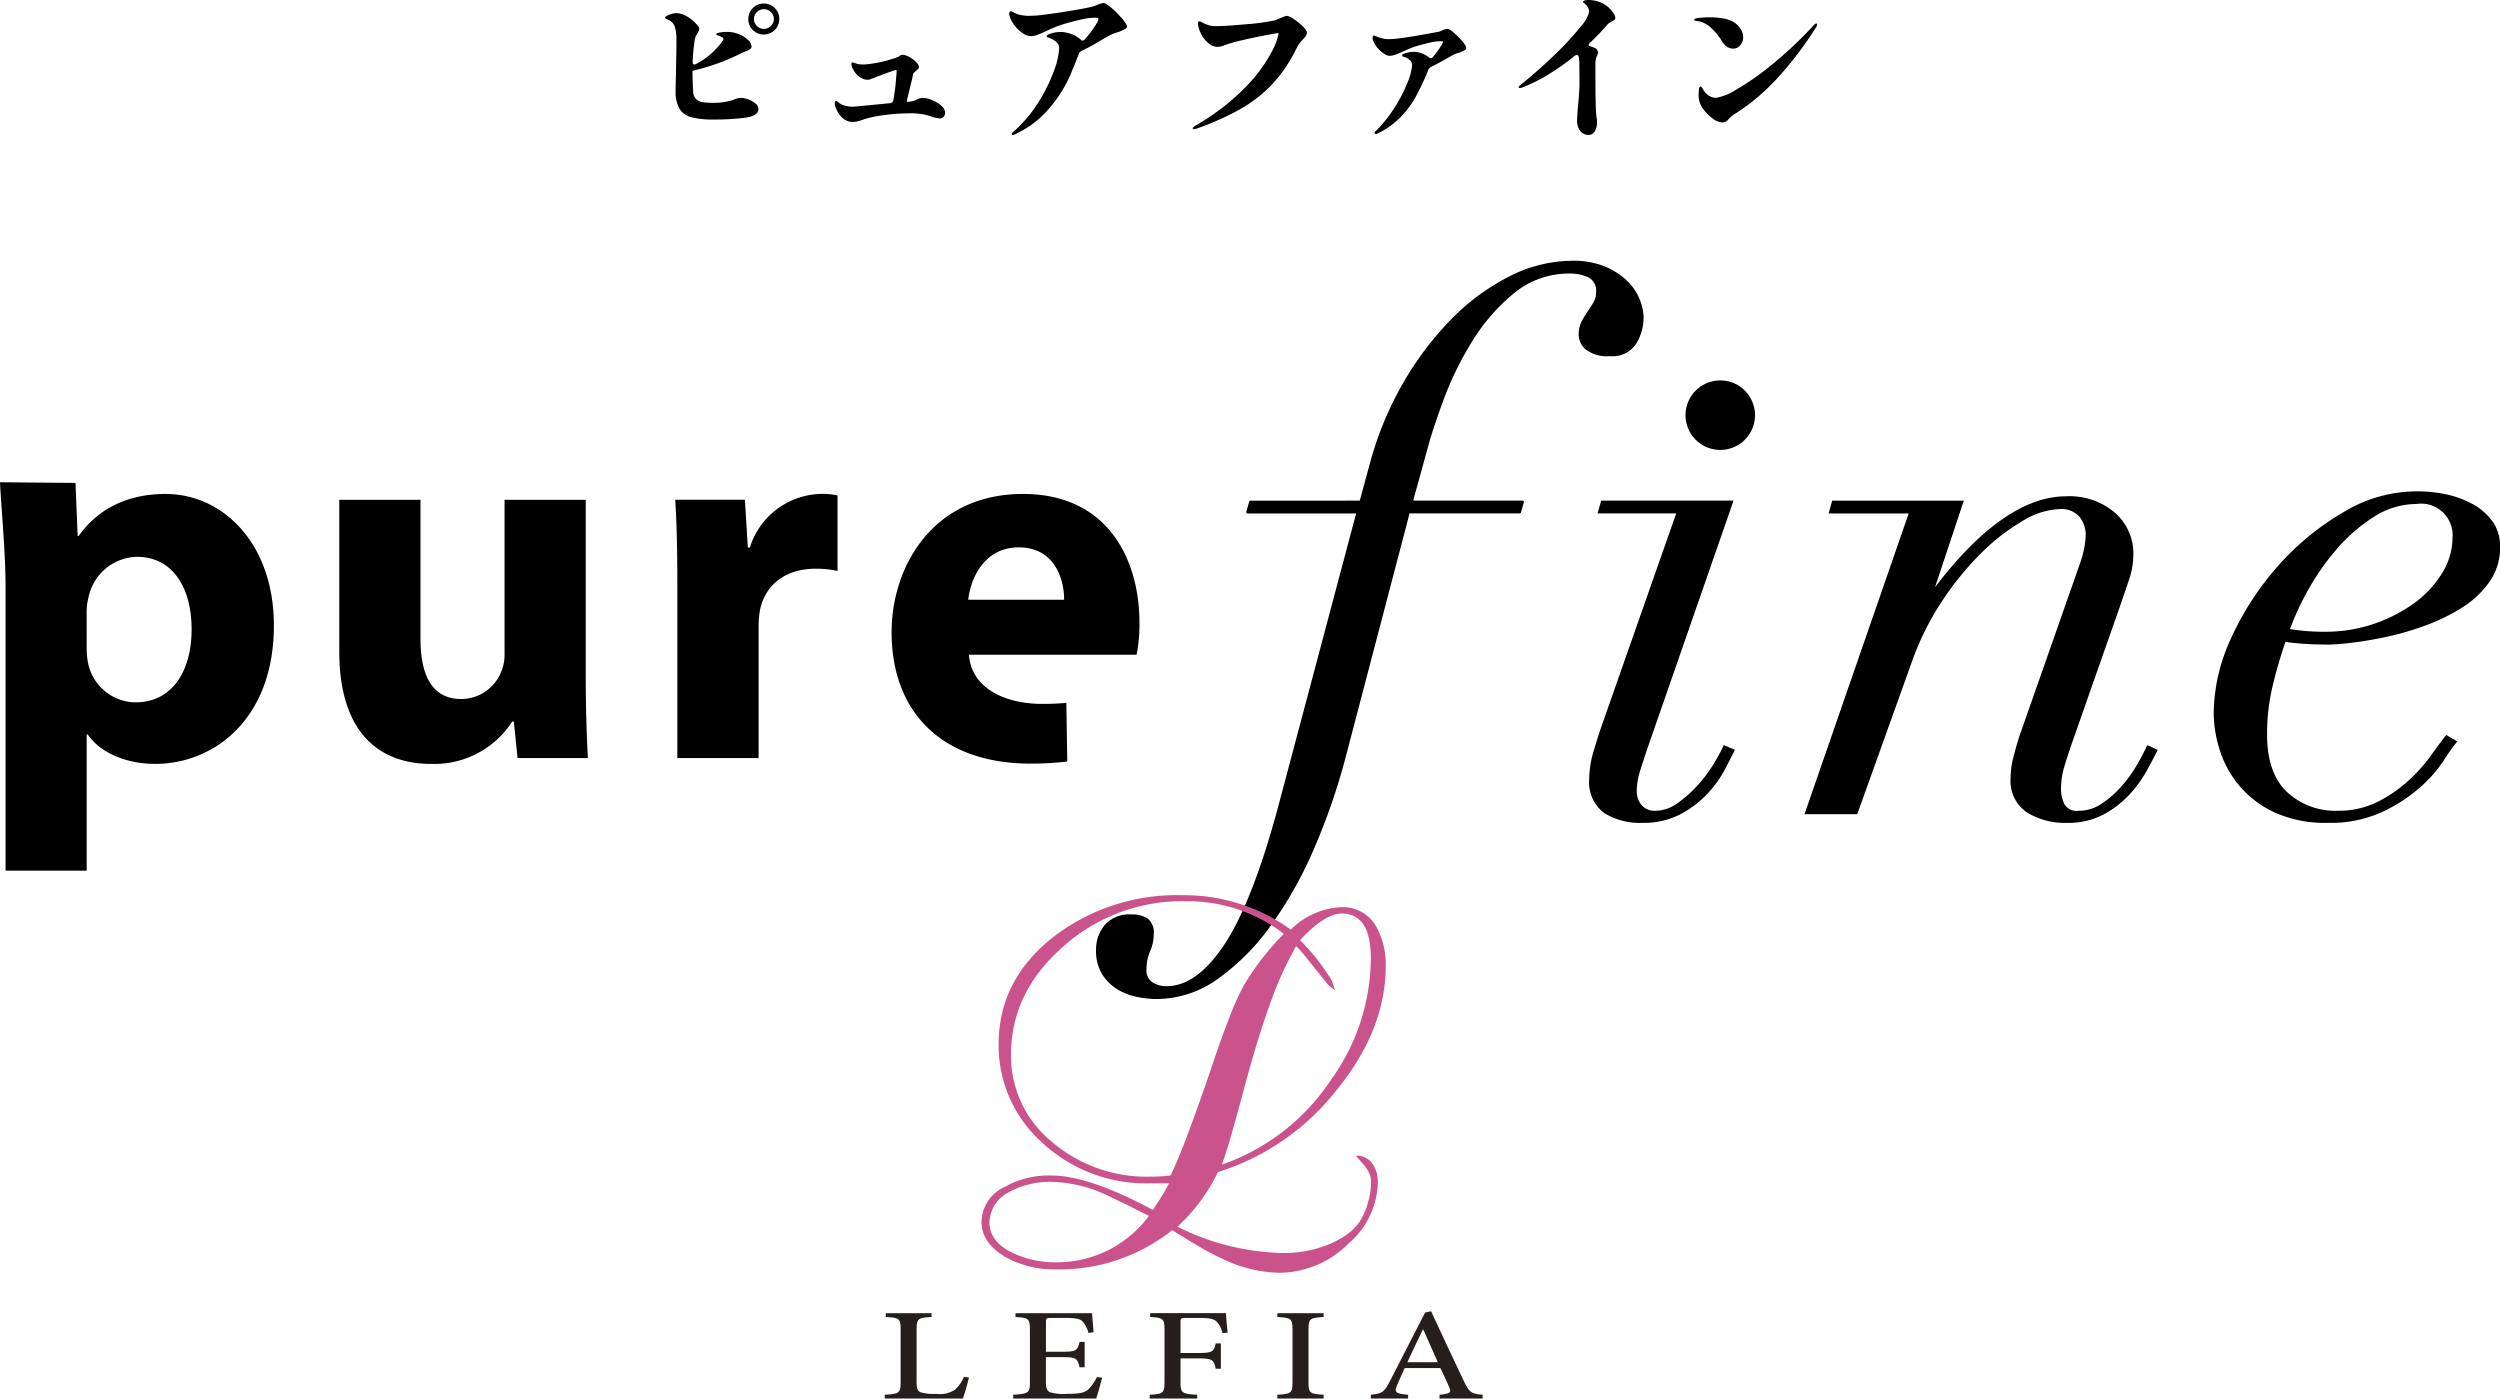 <svg id="Group_9040" data-name="Group 9040" xmlns="http://www.w3.org/2000/svg" xmlns:xlink="http://www.w3.org/1999/xlink" width="308.578" height="172.623" viewBox="0 0 308.578 172.623">
  <defs>
    <clipPath id="clip-path">
      <rect id="Rectangle_6164" data-name="Rectangle 6164" width="308.578" height="140.438" fill="none"/>
    </clipPath>
  </defs>
  <g id="Group_9039" data-name="Group 9039" transform="translate(82.092)">
    <path id="Path_14410" data-name="Path 14410" d="M135,71.234a1.9,1.9,0,0,0-1.922,1.922,1.845,1.845,0,0,0,.556,1.346,1.867,1.867,0,0,0,1.366.556,1.9,1.9,0,0,0,1.9-1.9,1.864,1.864,0,0,0-.556-1.366A1.842,1.842,0,0,0,135,71.234m0,3.128a1.2,1.2,0,0,1-.862-.355,1.152,1.152,0,0,1-.363-.851,1.181,1.181,0,0,1,.363-.872,1.229,1.229,0,0,1,1.725,0,1.181,1.181,0,0,1,.363.872,1.152,1.152,0,0,1-.363.851,1.2,1.2,0,0,1-.863.355" transform="translate(-122.803 -70.798)"/>
    <path id="Path_14411" data-name="Path 14411" d="M136.155,82.709a2.658,2.658,0,0,0-.9-.19,2.07,2.07,0,0,0-.711.162c-.01,0-.07.03-.449.157a7.974,7.974,0,0,1-2.226.295,9.054,9.054,0,0,1-1.33-.079,1.5,1.5,0,0,1-.818-.386,1.376,1.376,0,0,1-.363-.961c-.054-.887-.08-1.725-.08-2.493V79.2c.014-.006.04-.017.09-.033l.136-.039.1-.03a26.238,26.238,0,0,0,5.771-2.123,3.588,3.588,0,0,1,.531-.216,2.429,2.429,0,0,0,.493-.252.435.435,0,0,0,.166-.379,1.267,1.267,0,0,0-.549-.854,3.042,3.042,0,0,0-1.038-.628c-.046-.023-.318-.106-.432-.142a3.6,3.6,0,0,0-1.031-.12,4.674,4.674,0,0,0-1.1.12c-.126.031-.19.084-.19.159s.064.127.186.157a3.918,3.918,0,0,1,.548.225.234.234,0,0,1,.137.212.527.527,0,0,1-.112.256,9.19,9.19,0,0,1-3.258,2.819.326.326,0,0,1-.212.07c-.093,0-.216-.03-.216-.295v-.037a24.57,24.57,0,0,1,.237-2.572,2.083,2.083,0,0,1,.126-.524,3.432,3.432,0,0,1,.243-.468.992.992,0,0,0,.206-.5.63.63,0,0,0-.189-.4,4.765,4.765,0,0,0-1.429-1.2,2.73,2.73,0,0,0-1.137-.342,2.514,2.514,0,0,0-1.239.333c-.2.123-.227.182-.227.223,0,.06.069.116.233.186.143.063.255.117.342.166a1.456,1.456,0,0,1,.654.848,5.536,5.536,0,0,1,.176,1.572v.594c0,.355-.02,1.572-.059,3.622-.026,1.026-.04,1.7-.04,2a4.376,4.376,0,0,0,.472,2.248,2.411,2.411,0,0,0,1.469,1.058,10.753,10.753,0,0,0,2.773.279,29.439,29.439,0,0,0,3.846-.219c1.1-.147,1.659-.508,1.659-1.07a.912.912,0,0,0-.382-.7,2.987,2.987,0,0,0-.883-.5" transform="translate(-125.894 -70.441)"/>
    <path id="Path_14412" data-name="Path 14412" d="M152.544,81.245a3.222,3.222,0,0,0-1.174-.27,1.692,1.692,0,0,0-.631.182,3.807,3.807,0,0,1-.568.216,3.066,3.066,0,0,1-.682.1c-.033,0-.037-.073-.037-.117a.92.92,0,0,1,.039-.287l.316-1.306c.2-.8.33-1.353.4-1.688a.432.432,0,0,1,.156-.252c.11-.1.165-.154.187-.18s.056-.044.1-.074a1.127,1.127,0,0,0,.175-.176.368.368,0,0,0,.1-.233c0-.213-.192-.483-.589-.825a3.383,3.383,0,0,0-.884-.541,1.829,1.829,0,0,0-.568-.14.56.56,0,0,0-.332.137,1.109,1.109,0,0,1-.335.18,14.8,14.8,0,0,1-3.042.772,8.112,8.112,0,0,1-1.161.116,3.835,3.835,0,0,1-.624-.057,3.066,3.066,0,0,1-.362-.117.929.929,0,0,0-.282-.082c-.06,0-.16.026-.16.2a1.554,1.554,0,0,0,.213.642,2.62,2.62,0,0,0,.473.674,2.47,2.47,0,0,0,.614.443,1.478,1.478,0,0,0,.682.182.846.846,0,0,0,.33-.06c.36-.13.757-.279,1.207-.456s.894-.33,1.3-.475a3.27,3.27,0,0,1,.748-.216c.006,0,.017.019.017.077,0,.17-.033.639-.1,1.393s-.166,1.509-.3,2.24a.436.436,0,0,1-.418.385l-2.595.256c-1.256.122-1.907.179-2,.179a3.6,3.6,0,0,1-.96-.127,1.838,1.838,0,0,1-.694-.316c-.01-.009-.036-.033-.152-.13a.415.415,0,0,0-.255-.119c-.073,0-.16.044-.16.259a1.515,1.515,0,0,0,.122.548,3.107,3.107,0,0,0,.874,1.306,1.879,1.879,0,0,0,1.224.465,3.39,3.39,0,0,0,1.123-.24,12.941,12.941,0,0,1,2.625-.591,22.726,22.726,0,0,1,3.2-.237,8.046,8.046,0,0,1,2.147.215l.492.139a4.476,4.476,0,0,0,1.163.279.568.568,0,0,0,.488-.235.81.81,0,0,0,.167-.481,1.2,1.2,0,0,0-.481-.861,3.91,3.91,0,0,0-1.14-.691" transform="translate(-119.592 -68.897)"/>
    <path id="Path_14413" data-name="Path 14413" d="M169.333,72.9a9.772,9.772,0,0,0-1.572-1.462c-.092-.066-.177-.122-.26-.172a.511.511,0,0,0-.259-.074,2.237,2.237,0,0,0-.767.222l-.277.109a2.616,2.616,0,0,1-.333.106c-.439.12-1.313.29-2.6.5-1.3.219-2.439.389-3.374.5a13.934,13.934,0,0,1-1.8.139,4.621,4.621,0,0,1-1.47-.2,3.333,3.333,0,0,1-.469-.215.884.884,0,0,0-.358-.144c-.09,0-.2.056-.2.318a1.2,1.2,0,0,0,.08.39,3.96,3.96,0,0,0,.7,1.2,4.16,4.16,0,0,0,.961.85,1.735,1.735,0,0,0,.872.313,2.431,2.431,0,0,0,.805-.142,11.515,11.515,0,0,0,1.074-.456,15.231,15.231,0,0,1,2.407-.948c.888-.255,1.6-.436,2.177-.554a7.766,7.766,0,0,1,1.555-.177c.249,0,.375.053.375.157a1.552,1.552,0,0,1-.252.594,12.474,12.474,0,0,1-1.459,1.951.363.363,0,0,1-.247.126.408.408,0,0,1-.25-.147,3.521,3.521,0,0,0-1.131-.661,3.783,3.783,0,0,0-1.33-.26,3.964,3.964,0,0,0-1.121.17c-.412.12-.6.236-.6.366,0,.04.021.1.129.139a2.646,2.646,0,0,1,1,.5,1.037,1.037,0,0,1,.412.85,9.313,9.313,0,0,1-.641,2.768,20,20,0,0,1-1.907,3.862,16.45,16.45,0,0,1-3.041,3.614c-.24.2-.273.269-.273.309a.128.128,0,0,0,.142.14.988.988,0,0,0,.335-.123,12.074,12.074,0,0,0,4.221-3.238,16.58,16.58,0,0,0,2.808-4.684l.3-.731.5-1.267.056-.134a.719.719,0,0,1,.338-.24,23.867,23.867,0,0,0,2.141-1.17c.15-.08.37-.207.655-.376s.546-.309.77-.415a5.03,5.03,0,0,1,.767-.293,4.347,4.347,0,0,0,1-.439.333.333,0,0,0,.2-.293c0-.2-.256-.586-.782-1.186Z" transform="translate(-113.111 -70.816)"/>
    <path id="Path_14414" data-name="Path 14414" d="M183.918,72.7a2,2,0,0,0-.835-.4,1.077,1.077,0,0,0-.382.092c-.152.06-.306.122-.465.189-.067.026-.174.073-.319.139a2.148,2.148,0,0,1-.369.136,26.388,26.388,0,0,1-3.487.473c-1.718.159-2.979.237-3.749.237a3.323,3.323,0,0,1-.782-.077,4.983,4.983,0,0,1-.881-.353,1.3,1.3,0,0,0-.395-.163c-.083,0-.18.044-.18.259a3.069,3.069,0,0,0,.36,1.226,3.362,3.362,0,0,0,.981,1.242,1.625,1.625,0,0,0,1.056.426,2.3,2.3,0,0,0,.867-.2,17.646,17.646,0,0,1,2.183-.622c.983-.23,1.958-.438,2.9-.614s1.462-.266,1.536-.266.077.03.077.057a7.91,7.91,0,0,1-.827,2.2,18.7,18.7,0,0,1-3.1,4.247,27.868,27.868,0,0,1-6.289,4.885c-.348.219-.395.3-.395.35,0,.036.014.122.16.122a1.139,1.139,0,0,0,.35-.082,34.537,34.537,0,0,0,5.392-2.409,16.973,16.973,0,0,0,3.959-3.107,17.97,17.97,0,0,0,3.005-4.484,3.265,3.265,0,0,1,.333-.528,4.48,4.48,0,0,1,.393-.452,4.276,4.276,0,0,0,.382-.462.721.721,0,0,0,.124-.4c0-.185-.166-.436-.508-.771a7.506,7.506,0,0,0-1.094-.887" transform="translate(-106.302 -70.339)"/>
    <path id="Path_14415" data-name="Path 14415" d="M196.619,73.606a.861.861,0,0,0-.461-.186,1.523,1.523,0,0,0-.554.165,2.057,2.057,0,0,1-.524.193c-.5.1-1.247.24-2.206.406s-1.786.293-2.483.385a9.932,9.932,0,0,1-1.4.119,3.641,3.641,0,0,1-1.608-.353.774.774,0,0,0-.253-.083c-.119,0-.18.1-.18.3a.885.885,0,0,0,.062.31,2.838,2.838,0,0,0,.564.933,3.716,3.716,0,0,0,.79.692,1.377,1.377,0,0,0,.665.263,2.206,2.206,0,0,0,.737-.15c.275-.1.632-.252,1.064-.448.265-.119.546-.239.838-.356a8.129,8.129,0,0,1,.8-.276c.774-.216,1.339-.36,1.729-.443a5.377,5.377,0,0,1,1.09-.129,1.674,1.674,0,0,1,.28.02c.076.014.076.044.076.057a1.485,1.485,0,0,1-.213.435,11.008,11.008,0,0,1-1.046,1.442.3.3,0,0,1-.245.142.654.654,0,0,1-.27-.129,3.031,3.031,0,0,0-.854-.473,2.893,2.893,0,0,0-.994-.189,3.575,3.575,0,0,0-.9.13c-.359.093-.526.2-.526.326,0,.05.027.117.152.159a1.588,1.588,0,0,1,.774.386.869.869,0,0,1,.3.644,6.737,6.737,0,0,1-.532,2.055,17.9,17.9,0,0,1-1.54,3.039,16.271,16.271,0,0,1-2.329,2.954l-.129.117a.257.257,0,0,0-.1.189.128.128,0,0,0,.14.142.787.787,0,0,0,.3-.084,10.529,10.529,0,0,0,2.792-2.018,11.683,11.683,0,0,0,1.858-2.5,34.08,34.08,0,0,0,1.565-3.356.6.6,0,0,1,.074-.13.907.907,0,0,1,.323-.227c.747-.38,1.373-.719,1.862-1.011l.834-.456a2.236,2.236,0,0,1,.545-.215,3.464,3.464,0,0,0,.841-.36.32.32,0,0,0,.177-.272c0-.183-.2-.5-.615-.968a8.782,8.782,0,0,0-1.263-1.184" transform="translate(-99.619 -69.857)"/>
    <path id="Path_14416" data-name="Path 14416" d="M210.718,71.91a3.549,3.549,0,0,0-1.213-.741,3.8,3.8,0,0,0-1.29-.24,1.687,1.687,0,0,0-.519.062c-.132.047-.2.106-.2.177,0,.043.034.084.107.134a.888.888,0,0,1,.162.133,1.409,1.409,0,0,1,.5.94,4.294,4.294,0,0,1-1.031,1.8,34.215,34.215,0,0,1-2.935,3.223c-1.254,1.242-2.719,2.547-4.355,3.881-.026.024-.093.084-.206.176s-.183.182-.183.249c0,.024.009.1.12.1a1.4,1.4,0,0,0,.432-.122,18.717,18.717,0,0,0,3.094-1.549,28.666,28.666,0,0,0,3.25-2.3.479.479,0,0,1,.275-.11c.123,0,.2.073.237.227a2.788,2.788,0,0,1,.077.742l.019,2.593c0,.519-.059,1.432-.179,2.709-.08.914-.117,1.492-.117,1.765a2.1,2.1,0,0,0,.385,1.343,1.279,1.279,0,0,0,1.041.481.857.857,0,0,0,.757-.446,2.1,2.1,0,0,0,.275-1.14,3.3,3.3,0,0,0-.06-.621c-.092-.559-.137-2.4-.137-5.457V78.812a2.426,2.426,0,0,1,.163-.923,1.238,1.238,0,0,0,.153-.445.64.64,0,0,0-.422-.612c-.156-.064-.318-.124-.5-.18-.225-.052-.225-.146-.225-.177a.353.353,0,0,1,.166-.267,29.049,29.049,0,0,0,2.121-2.22,1.333,1.333,0,0,1,.287-.25c.1-.061.2-.12.313-.176a1.319,1.319,0,0,0,.3-.183.317.317,0,0,0,.1-.25,1.165,1.165,0,0,0-.235-.586,3.272,3.272,0,0,0-.531-.631" transform="translate(-94.192 -70.929)"/>
    <path id="Path_14417" data-name="Path 14417" d="M218.155,75.418a1.957,1.957,0,0,0,.6.636,1.346,1.346,0,0,0,.744.235,1.108,1.108,0,0,0,.9-.431,1.516,1.516,0,0,0,.348-.977,1.861,1.861,0,0,0-.295-.983,2.775,2.775,0,0,0-.732-.794,3.389,3.389,0,0,0-1.333-.522,9.385,9.385,0,0,0-1.761-.159c-.412,0-.834.021-1.252.06-.6.056-.671.157-.671.239,0,.122.2.149.373.16a3.044,3.044,0,0,1,1.691.831,7.313,7.313,0,0,1,1.387,1.7" transform="translate(-87.676 -70.286)"/>
    <path id="Path_14418" data-name="Path 14418" d="M229.593,72.963c-.044,0-.12.024-.307.212a49.48,49.48,0,0,1-5.262,4.945,33.1,33.1,0,0,1-4.33,3.017,6.63,6.63,0,0,1-2.474.994,1.514,1.514,0,0,1-.7-.173,1.969,1.969,0,0,1-.552-.406,3.1,3.1,0,0,1-.39-.546c-.106-.2-.182-.279-.257-.279h0c-.109.01-.235.144-.235,1.09a2.867,2.867,0,0,0,.122.844,3.148,3.148,0,0,0,.621,1.073A5.393,5.393,0,0,0,216.9,84.74a2.031,2.031,0,0,0,1.133.423.923.923,0,0,0,.724-.372,3.7,3.7,0,0,1,.834-.7c.166-.1.3-.189.385-.247a25.86,25.86,0,0,0,4.82-4.134,42.986,42.986,0,0,0,4.757-6.253.905.905,0,0,0,.165-.378.112.112,0,0,0-.122-.122" transform="translate(-87.514 -70.054)"/>
  </g>
  <g id="Group_9038" data-name="Group 9038" transform="translate(0 32.185)" clip-path="url(#clip-path)">
    <path id="Path_21222" data-name="Path 21222" d="M.687,54.692C.687,50.5.139,44.806,0,41.816l9.322.083.262,6.543h.131c2.385-3.367,6.048-5.181,10.719-5.181,7.042,0,13.371,6.067,13.371,16.24,0,11.625-7.476,17.078-14.636,17.078-3.844,0-6.921-1.532-8.343-3.637H10.7v16.82H.687ZM10.7,62.215a9.474,9.474,0,0,0,.2,2.068,6.053,6.053,0,0,0,5.849,4.7c4.32,0,6.9-3.608,6.9-9.018,0-5.071-2.289-8.944-6.744-8.944a6.253,6.253,0,0,0-5.982,5.012,6.987,6.987,0,0,0-.227,1.772Z" transform="translate(0 -14.476)"/>
    <path id="Path_21223" data-name="Path 21223" d="M94.472,66.787c0,4.146.124,7.569.263,10.219H86.056l-.46-4.5h-.209a11.428,11.428,0,0,1-10.03,5.217c-6.54,0-11.305-4.051-11.305-13.854V45.122h10.02V62.257c0,4.666,1.512,7.458,5.039,7.458a5.325,5.325,0,0,0,4.975-3.487,5.394,5.394,0,0,0,.365-2.1v-19H94.472Z" transform="translate(-22.173 -15.62)"/>
    <path id="Path_21224" data-name="Path 21224" d="M127.734,55.253c0-4.681-.086-7.764-.263-10.511h8.6l.365,5.9h.246a9.417,9.417,0,0,1,8.687-6.618,8.675,8.675,0,0,1,2.138.185v9.321a12.453,12.453,0,0,0-2.7-.277c-3.675,0-6.186,1.931-6.859,5.033a11.694,11.694,0,0,0-.185,2.207V76.627H127.734Z" transform="translate(-44.128 -15.241)"/>
    <path id="Path_21225" data-name="Path 21225" d="M177.863,63.872c.3,4.114,4.4,6.067,9.07,6.067,1.038,0,2.018-.042,2.956-.127L190,77.051a38.281,38.281,0,0,1-4.518.26c-10.9,0-17.163-6.29-17.163-16.226,0-8.1,5.1-17.06,16.223-17.06,10.431,0,14.371,8.032,14.371,15.921a18.9,18.9,0,0,1-.358,3.925Zm11.747-6.791c.017-2.386-1.059-6.462-5.612-6.462-4.228,0-5.94,3.825-6.217,6.462Z" transform="translate(-58.267 -15.241)"/>
    <path id="Path_21226" data-name="Path 21226" d="M273.635,10.175a6.39,6.39,0,0,0,.87-3.121A6.271,6.271,0,0,0,274,4.71a6.7,6.7,0,0,0-1.6-2.294,8.824,8.824,0,0,0-2.73-1.733A10.428,10.428,0,0,0,265.675,0a17.261,17.261,0,0,0-7.754,1.941,27.3,27.3,0,0,0-7.189,5.309,39.1,39.1,0,0,0-5.919,7.859,41.119,41.119,0,0,0-4.035,9.7h0l-1.306,4.8H225.98a.165.165,0,0,0-.159.12l-.358,1.253a.165.165,0,0,0,.159.211h13.4l-9.768,36.731c-2.071,7.582-4.273,13.148-6.541,16.544-2.249,3.364-4.621,5.07-7.052,5.07a3.107,3.107,0,0,1-1.825-.506,1.771,1.771,0,0,1-.689-1.565,5.534,5.534,0,0,1,.433-2.214,5.209,5.209,0,0,0,.46-2.079,2.218,2.218,0,0,0-.792-2.018,3.658,3.658,0,0,0-1.963-.473,4.035,4.035,0,0,0-3.3,1.313,4.7,4.7,0,0,0-1.064,3.057,5.51,5.51,0,0,0,.741,3,5.884,5.884,0,0,0,1.837,1.84,7.371,7.371,0,0,0,2.421.96,12.286,12.286,0,0,0,2.489.272,13.044,13.044,0,0,0,7.552-2.489,28.223,28.223,0,0,0,6.559-6.613,49.982,49.982,0,0,0,5.331-9.512A79.333,79.333,0,0,0,237.7,61.388l7.916-30.2h13.591a.166.166,0,0,0,.16-.12l.356-1.252a.165.165,0,0,0-.027-.145.167.167,0,0,0-.132-.066h-13.5l1.818-6.589c.41-1.529,1.07-3.525,1.96-5.933A40.291,40.291,0,0,1,253.313,10a23.883,23.883,0,0,1,5.144-5.952,10.645,10.645,0,0,1,6.95-2.467,5.288,5.288,0,0,1,2.295.476,1.841,1.841,0,0,1,.933,1.863,2.294,2.294,0,0,1-.29,1.168c-.215.367-.453.739-.708,1.108a12.965,12.965,0,0,0-.769,1.268,3.453,3.453,0,0,0-.377,1.643,2.45,2.45,0,0,0,.9,1.867,4.345,4.345,0,0,0,2.924.8,3.471,3.471,0,0,0,3.315-1.606" transform="translate(-71.633 0)"/>
    <path id="Path_21227" data-name="Path 21227" d="M322.334,22.594a4.289,4.289,0,1,0,3.109,1.256,4.237,4.237,0,0,0-3.109-1.256" transform="translate(-110.075 -7.822)"/>
    <path id="Path_21228" data-name="Path 21228" d="M316.558,75.612a21.178,21.178,0,0,1-1.152,2.129,17.228,17.228,0,0,1-1.946,2.613,15.249,15.249,0,0,1-2.518,2.256,4.67,4.67,0,0,1-2.717.953,2.108,2.108,0,0,1-1.748-.7,2.64,2.64,0,0,1-.588-1.728,8.471,8.471,0,0,1,.439-2.588q.446-1.385.892-2.724L317.759,45.5l.077-.22H301.5l-.451,1.583h9.709l-9.121,25.986c-.357,1.016-.719,2.148-1.074,3.363a12.257,12.257,0,0,0-.543,3.4,4.772,4.772,0,0,0,1.813,4.206,8.291,8.291,0,0,0,4.783,1.237,9.749,9.749,0,0,0,4.723-1.094,12.739,12.739,0,0,0,3.348-2.583,14.132,14.132,0,0,0,2.124-2.987q.758-1.477,1.117-2.193l.079-.159-1.385-.577Z" transform="translate(-103.861 -15.676)"/>
    <path id="Path_21229" data-name="Path 21229" d="M382.9,75.327c-.3.651-.713,1.444-1.243,2.356a15.934,15.934,0,0,1-1.9,2.611,12.68,12.68,0,0,1-2.424,2.119,5.054,5.054,0,0,1-2.855.867,1.723,1.723,0,0,1-1.727-.8,4.18,4.18,0,0,1-.43-1.893,9.847,9.847,0,0,1,.44-2.859c.291-.964.621-1.97.98-2.99l5.805-16.548c.478-1.379.884-2.568,1.206-3.535a9.665,9.665,0,0,0,.5-3.048,6.664,6.664,0,0,0-2.242-5.087,8.632,8.632,0,0,0-6.051-2.056c-5.066,0-10.511,3.775-16.188,11.224L360.324,45h-16.24l-.452,1.583h9.888l-12.784,36.9-.077.22h6.512l6.738-18.8a34.175,34.175,0,0,1,3.688-7.433,36.989,36.989,0,0,1,4.845-5.966,25.377,25.377,0,0,1,5.146-4,9.386,9.386,0,0,1,4.473-1.454,2.978,2.978,0,0,1,2.588,1,3.68,3.68,0,0,1,.729,2.141,11.724,11.724,0,0,1-.7,3.523l-7.5,21.383c-.3.945-.552,1.851-.762,2.692a10.153,10.153,0,0,0-.317,2.455,4.678,4.678,0,0,0,2.041,4.254,9,9,0,0,0,4.912,1.278,9.368,9.368,0,0,0,4.545-1.049,12.224,12.224,0,0,0,3.214-2.494,15.431,15.431,0,0,0,2.121-2.939c.531-.975.953-1.774,1.253-2.375l.077-.154-1.29-.587Z" transform="translate(-117.929 -15.391)"/>
    <path id="Path_21230" data-name="Path 21230" d="M452.325,47.24a7.273,7.273,0,0,0-2.376-2.105,12.032,12.032,0,0,0-3.26-1.225,17.4,17.4,0,0,0-12.8,2.21,32.649,32.649,0,0,0-8.035,6.608,35.6,35.6,0,0,0-5.742,8.806,22.474,22.474,0,0,0-2.2,9.326,15.265,15.265,0,0,0,.766,4.657,12.937,12.937,0,0,0,2.442,4.394,12.719,12.719,0,0,0,4.343,3.263,15.253,15.253,0,0,0,6.546,1.268,15.418,15.418,0,0,0,6.635-1.313,19.918,19.918,0,0,0,4.638-2.977,16.56,16.56,0,0,0,2.977-3.344,24.324,24.324,0,0,1,1.595-2.263l.129-.15-1.366-.8-.09.112c-.477.6-1.077,1.4-1.835,2.467a19.989,19.989,0,0,1-2.747,3.06,17.054,17.054,0,0,1-3.8,2.613,10.828,10.828,0,0,1-4.971,1.1,8.725,8.725,0,0,1-6.228-2.325c-1.624-1.539-2.448-3.921-2.448-7.08a25.545,25.545,0,0,1,.666-5.911c.434-1.825.972-3.686,1.6-5.531.685.109,1.484.192,2.379.247.943.06,1.938.09,2.958.09a27.459,27.459,0,0,0,2.832-.225c1.274-.148,2.707-.39,4.258-.719a35.6,35.6,0,0,0,4.8-1.393,23.6,23.6,0,0,0,4.542-2.207,11.866,11.866,0,0,0,3.4-3.175,7.366,7.366,0,0,0,1.326-4.344,5.3,5.3,0,0,0-.924-3.138m-4.945,1.975a8.408,8.408,0,0,1-1.272,4.386,12.887,12.887,0,0,1-3.438,3.709,18.673,18.673,0,0,1-5,2.571,18.446,18.446,0,0,1-6.019.975,26.879,26.879,0,0,1-4.333-.323,32.458,32.458,0,0,1,2.244-4.842,30.11,30.11,0,0,1,3.554-5.07,20.673,20.673,0,0,1,4.562-3.949,9.677,9.677,0,0,1,5.225-1.584,3.891,3.891,0,0,1,4.479,4.128" transform="translate(-144.671 -15.06)"/>
    <path id="Path_21231" data-name="Path 21231" d="M177.427,206.624c-.123.553-.567,2.11-.755,2.594h-9.641v-.47c1.789-.094,1.956-.21,1.956-1.589v-6.434c0-1.38-.148-1.476-1.83-1.571v-.47h5.653v.47c-1.66.095-1.85.177-1.85,1.571v6.386c0,.858.1,1.166.483,1.329a5.652,5.652,0,0,0,1.934.2,3.417,3.417,0,0,0,2.309-.5,4.405,4.405,0,0,0,1.113-1.606Z" transform="translate(-57.823 -68.78)" fill="#251e1c"/>
    <path id="Path_21232" data-name="Path 21232" d="M202.25,206.641c-.127.569-.547,2.073-.737,2.577h-10.23v-.471c1.893-.112,2.059-.228,2.059-1.571v-6.4c0-1.461-.166-1.508-1.783-1.621v-.47h9.454c.016.373.123,1.492.186,2.349l-.63.084a3.4,3.4,0,0,0-.717-1.4c-.29-.337-.858-.452-2.305-.452h-1.514c-.673,0-.713.047-.713.533v3.645H197.2c1.87,0,2-.126,2.271-1.216h.628v3.13h-.628c-.274-1.151-.44-1.249-2.271-1.249h-1.886v3c0,.778.123,1.133.5,1.329a5.878,5.878,0,0,0,2.12.2c1.513,0,2.143-.131,2.606-.536a5.591,5.591,0,0,0,1.07-1.537Z" transform="translate(-66.218 -68.78)" fill="#251e1c"/>
    <path id="Path_21233" data-name="Path 21233" d="M226.036,201.143a3.031,3.031,0,0,0-.63-1.309c-.354-.437-.839-.567-2.35-.567h-1.491c-.649,0-.712.046-.712.517v3.81h2.074c1.9,0,2.02-.149,2.275-1.183h.628v3.126H225.2c-.254-1.1-.379-1.277-2.275-1.277h-2.074v2.866c0,1.429.164,1.508,2.057,1.625v.466h-5.86v-.466c1.658-.1,1.826-.2,1.826-1.625v-6.37c0-1.412-.168-1.506-1.764-1.607v-.47h9.346c.024.522.125,1.591.211,2.4Z" transform="translate(-75.138 -68.778)" fill="#251e1c"/>
    <path id="Path_21234" data-name="Path 21234" d="M241.143,209.219v-.47c1.7-.094,1.869-.195,1.869-1.571v-6.451c0-1.38-.169-1.476-1.869-1.571v-.47h5.712v.47c-1.7.095-1.868.191-1.868,1.571v6.451c0,1.376.165,1.477,1.868,1.571v.47Z" transform="translate(-83.478 -68.78)" fill="#251e1c"/>
    <path id="Path_21235" data-name="Path 21235" d="M265.267,200.581h-.061c-.651,1.342-1.305,2.708-1.91,4.02h3.757Zm2,8.508v-.47c1.322-.13,1.49-.275,1.2-.922-.252-.6-.651-1.445-1.093-2.368h-4.409c-.313.681-.612,1.346-.9,2.007-.425.989-.25,1.153,1.324,1.283v.47h-4.6v-.47c1.344-.146,1.635-.256,2.349-1.667l4.346-8.479.737-.163c1.3,2.791,2.708,5.837,4.055,8.643.67,1.411.945,1.555,2.307,1.667v.47Z" transform="translate(-89.584 -68.65)" fill="#251e1c"/>
    <path id="Path_21236" data-name="Path 21236" d="M229.769,122.039q-2.111,0-5.153,3.281a26.443,26.443,0,0,1,3.564,4.428,3.438,3.438,0,0,1,.5.974l.243.788-.849-.677-.573-.714c-1.457-1.79-2.579-3.293-3.371-4.063a42.118,42.118,0,0,0-3.091,6.789q-1.575,4.25-3.2,10.3-.926,3.464-1.627,5.935c-.471,1.65-.886,2.964-1.247,3.95a26.654,26.654,0,0,0,13.448-10.439,25.922,25.922,0,0,0,4.937-15.007q0-5.545-3.582-5.543m-19.249-1.526a22.052,22.052,0,0,0-15.239,5.682q-6.347,5.635-6.345,13.254a13.653,13.653,0,0,0,4.935,10.668,17.957,17.957,0,0,0,12.307,4.39,19.32,19.32,0,0,0,2.443-.137c.614-1.236,1.37-3.056,2.275-5.477s1.971-5.439,3.2-9.075q1.084-3.188,2.009-5.492a27.7,27.7,0,0,1,1.786-3.788,33.121,33.121,0,0,1,4.721-6,19.534,19.534,0,0,0-12.094-4.022m-8.16,37.044c-.962-.464-1.68-.806-2.147-1.017a16.806,16.806,0,0,0-6.29-1.39,10.56,10.56,0,0,0-5.1,1.2,4.336,4.336,0,0,0-2.545,3.786c0,1.6.954,2.866,2.874,3.788a12.092,12.092,0,0,0,5.421,1.155,14.088,14.088,0,0,0,11.386-5.728q-2.171-1.107-3.6-1.8m26.762-13.718a30.038,30.038,0,0,1-14.643,10.115,22.358,22.358,0,0,1-4.993,6.74,30.32,30.32,0,0,0,12.636,3.235,14.693,14.693,0,0,0,6.4-1.2c2.5-1.189,3.4-2.269,4.077-3.854a6.749,6.749,0,0,0,.4-1.18,8.089,8.089,0,0,0,.358-2.893c-.154-1.47-2.135-2.878-1.736-2.878a2.313,2.313,0,0,1,2,1.106,3.842,3.842,0,0,1,.6,2.122,10.186,10.186,0,0,1-3.635,7.624,12.076,12.076,0,0,1-8.617,3.6,16.81,16.81,0,0,1-7-1.754,28.482,28.482,0,0,1-2.685-1.408q-1.549-.9-3.441-2.1a22.327,22.327,0,0,1-14.535,4.844,12.09,12.09,0,0,1-5.967-1.477c-2.024-1.172-3.039-2.615-3.039-4.341a4.8,4.8,0,0,1,2.82-4.337,11.082,11.082,0,0,1,5.8-1.433q4.608,0,12.529,4.247c.54-.8.976-1.476,1.3-2.033s.56-.97.707-1.245h-2.282a18.861,18.861,0,0,1-13.556-5.175,16.036,16.036,0,0,1-5.207-12.007q0-7.895,6.726-13.21a24.977,24.977,0,0,1,15.945-5.17,22.39,22.39,0,0,1,13.393,4.249,9.42,9.42,0,0,1,6.29-2.773,4.71,4.71,0,0,1,4.337,2.542,9.691,9.691,0,0,1,1.088,4.71q0,7.9-6.073,15.336" transform="translate(-64.146 -41.463)" fill="#cb538c"/>
  </g>
</svg>
